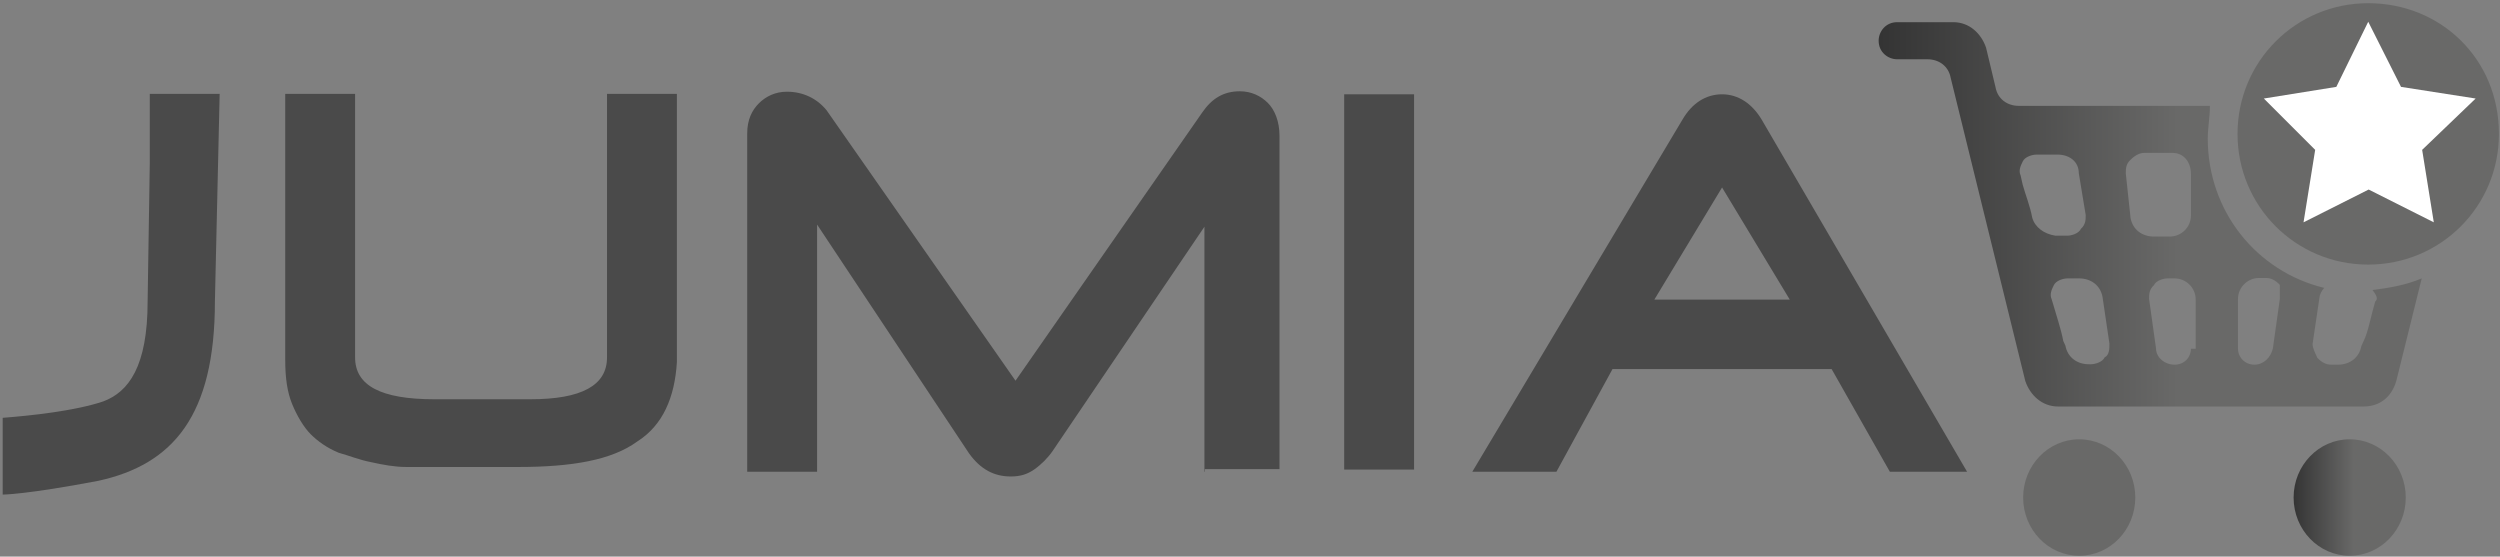 <svg width="539" height="120" viewBox="0 0 539 120" fill="none" xmlns="http://www.w3.org/2000/svg">
<rect x="0" y="0" width="539" height="120" fill="#808080" stroke="none"/>
<path fill-rule="evenodd" clip-rule="evenodd" d="M510.591 0.689C494.967 0.689 482.412 13.244 482.412 28.868C482.412 44.492 494.967 57.047 510.591 57.047C526.215 57.047 538.77 44.492 538.77 28.868C538.77 12.686 526.215 0.689 510.591 0.689Z" fill="#696968"/>
<path d="M512.079 65.045C511.056 68.579 510.591 71.555 509.568 73.601L509.103 74.624C508.638 77.135 506.592 78.623 504.081 78.623H502.593C501.57 78.623 500.547 78.158 499.617 77.135C499.152 76.112 498.594 75.089 498.594 74.159L500.082 64.115C500.082 63.65 500.547 62.627 501.105 62.069C486.504 58.535 475.995 45.515 475.995 29.891C475.995 27.38 476.46 25.334 476.46 22.823H435.261C432.75 22.823 430.704 21.335 430.239 18.824L428.193 10.268C427.17 7.292 424.659 4.781 421.125 4.781H409.035C406.524 4.781 405.036 6.827 405.036 8.78C405.036 11.291 407.082 12.779 409.035 12.779H415.545C418.056 12.779 420.102 14.267 420.567 16.778L436.656 82.157C437.679 85.133 440.19 87.644 443.724 87.644H509.568C513.102 87.644 515.613 85.598 516.636 82.157L522.123 60.023C518.589 61.511 515.055 62.069 511.521 62.534C512.637 64.022 512.637 64.487 512.079 65.045ZM438.144 46.91C437.679 44.399 436.656 41.888 436.098 39.842L435.633 37.796C435.168 36.773 435.633 35.75 436.098 34.82C436.563 33.797 438.144 33.332 439.074 33.332H443.631C446.142 33.332 448.188 34.82 448.188 37.331L449.676 46.352C449.676 47.375 449.676 48.398 448.653 49.328C448.188 50.351 446.607 50.816 445.677 50.816H443.166C440.655 50.444 438.702 48.956 438.144 46.91ZM453.768 77.042C453.303 78.065 451.722 78.53 450.792 78.53H450.327C447.816 78.53 445.77 77.042 445.305 74.531L444.84 73.508C444.375 70.997 443.352 68.021 442.329 64.487C441.864 63.464 442.329 62.441 442.794 61.511C443.259 60.488 444.84 60.023 445.77 60.023H448.281C450.792 60.023 452.838 61.511 453.303 64.022L454.791 74.066C454.791 75.089 454.791 76.577 453.768 77.042ZM472.368 75.089C472.368 77.135 470.88 78.623 468.834 78.623C466.788 78.623 464.835 77.135 464.835 75.089L463.347 64.487C463.347 63.464 463.347 62.441 464.37 61.511C464.835 60.488 466.416 60.023 467.346 60.023H468.834C471.345 60.023 473.391 62.069 473.391 64.58V75.182H472.368V75.089ZM472.368 46.445C472.368 48.956 470.322 51.002 467.811 51.002H464.37C461.859 51.002 459.813 49.514 459.348 47.003L458.325 37.424C458.325 36.401 458.325 35.378 459.348 34.448C460.371 33.425 461.394 32.96 462.324 32.96H468.369C470.88 32.96 472.368 35.006 472.368 37.517V46.445ZM491.526 64.487L490.038 75.089C489.573 77.135 487.992 78.623 486.039 78.623C484.086 78.623 482.505 77.135 482.505 75.089V64.487C482.505 61.976 484.551 59.93 487.062 59.93H488.55C489.573 59.93 490.596 60.395 491.526 61.418V64.487Z" fill="url(#paint0_linear_1_3)"/>
<path fill-rule="evenodd" clip-rule="evenodd" d="M510.591 4.688L517.659 18.731L533.748 21.242L522.216 32.309L524.727 47.933L510.684 40.865L496.641 47.933L499.152 32.309L488.085 21.242L503.709 18.731L510.591 4.688Z" fill="white"/>
<path d="M448.281 119.822C454.958 119.822 460.371 114.201 460.371 107.267C460.371 100.333 454.958 94.712 448.281 94.712C441.604 94.712 436.191 100.333 436.191 107.267C436.191 114.201 441.604 119.822 448.281 119.822Z" fill="#696968"/>
<path d="M506.592 119.822C513.269 119.822 518.682 114.201 518.682 107.267C518.682 100.333 513.269 94.712 506.592 94.712C499.915 94.712 494.502 100.333 494.502 107.267C494.502 114.201 499.915 119.822 506.592 119.822Z" fill="url(#paint1_linear_1_3)"/>
<path fill-rule="evenodd" clip-rule="evenodd" d="M137.382 95.196C131.895 99.195 123.339 100.683 111.714 100.683H95.16C92.649 100.683 90.603 100.683 87.627 100.683C85.116 100.683 82.605 100.218 80.094 99.66C77.583 99.195 75.072 98.172 73.026 97.614C70.515 96.591 68.469 95.103 66.981 93.615C65.493 92.127 64.005 89.616 62.982 87.105C61.959 84.594 61.494 81.618 61.494 77.526V20.238H76.56V77.061C76.56 83.106 82.047 86.082 93.672 86.082H114.318C125.385 86.082 130.872 83.106 130.872 77.061V20.238H145.938V78.084C145.473 85.617 142.962 91.662 137.382 95.196Z" fill="#4A4A4A"/>
<path fill-rule="evenodd" clip-rule="evenodd" d="M259.677 101.706V48.882L226.941 97.242C225.918 98.73 224.43 100.218 222.942 101.241C221.454 102.264 219.966 102.729 217.92 102.729C214.386 102.729 211.41 101.241 208.899 97.707L176.163 48.417V101.706H161.097V28.794C161.097 25.818 162.12 23.772 163.608 22.284C165.096 20.796 167.142 19.773 169.653 19.773C173.187 19.773 176.163 21.261 178.209 23.772L218.943 82.083L259.212 24.237C261.258 21.261 263.769 19.68 267.303 19.68C269.814 19.68 271.86 20.703 273.348 22.191C274.836 23.679 275.859 26.19 275.859 29.259V101.148H259.77V101.706H259.677Z" fill="#4A4A4A"/>
<path fill-rule="evenodd" clip-rule="evenodd" d="M289.809 101.241V20.331H304.875V101.241H289.809Z" fill="#4A4A4A"/>
<path d="M407.454 101.706L394.899 79.572H347.655L335.565 101.706H317.43L362.721 25.818C364.767 22.284 367.743 20.331 371.277 20.331C374.811 20.331 377.787 22.377 379.833 25.818L424.101 101.706H407.454ZM371.277 40.419L356.676 64.599H385.878L371.277 40.419Z" fill="#4A4A4A"/>
<path fill-rule="evenodd" clip-rule="evenodd" d="M46.335 64.971C46.335 89.616 37.314 100.125 21.225 103.659C5.601 106.635 0.579 106.635 0.579 106.635V90.081C6.624 89.616 16.203 88.593 22.248 86.547C27.735 84.501 31.827 79.014 31.827 64.971L32.292 35.304V20.238H47.358L46.335 64.971Z" fill="#4A4A4A"/>
<defs>
<linearGradient id="paint0_linear_1_3" x1="405.402" y1="46.159" x2="522.996" y2="46.159" gradientUnits="userSpaceOnUse">
<stop stop-color="#343434"/>
<stop offset="0.545" stop-color="#696968"/>
<stop offset="1" stop-color="#696968"/>
</linearGradient>
<linearGradient id="paint1_linear_1_3" x1="494.347" y1="107.252" x2="518.54" y2="107.252" gradientUnits="userSpaceOnUse">
<stop stop-color="#343434"/>
<stop offset="0.545" stop-color="#696968"/>
<stop offset="1" stop-color="#696968"/>
</linearGradient>
</defs>
</svg>
